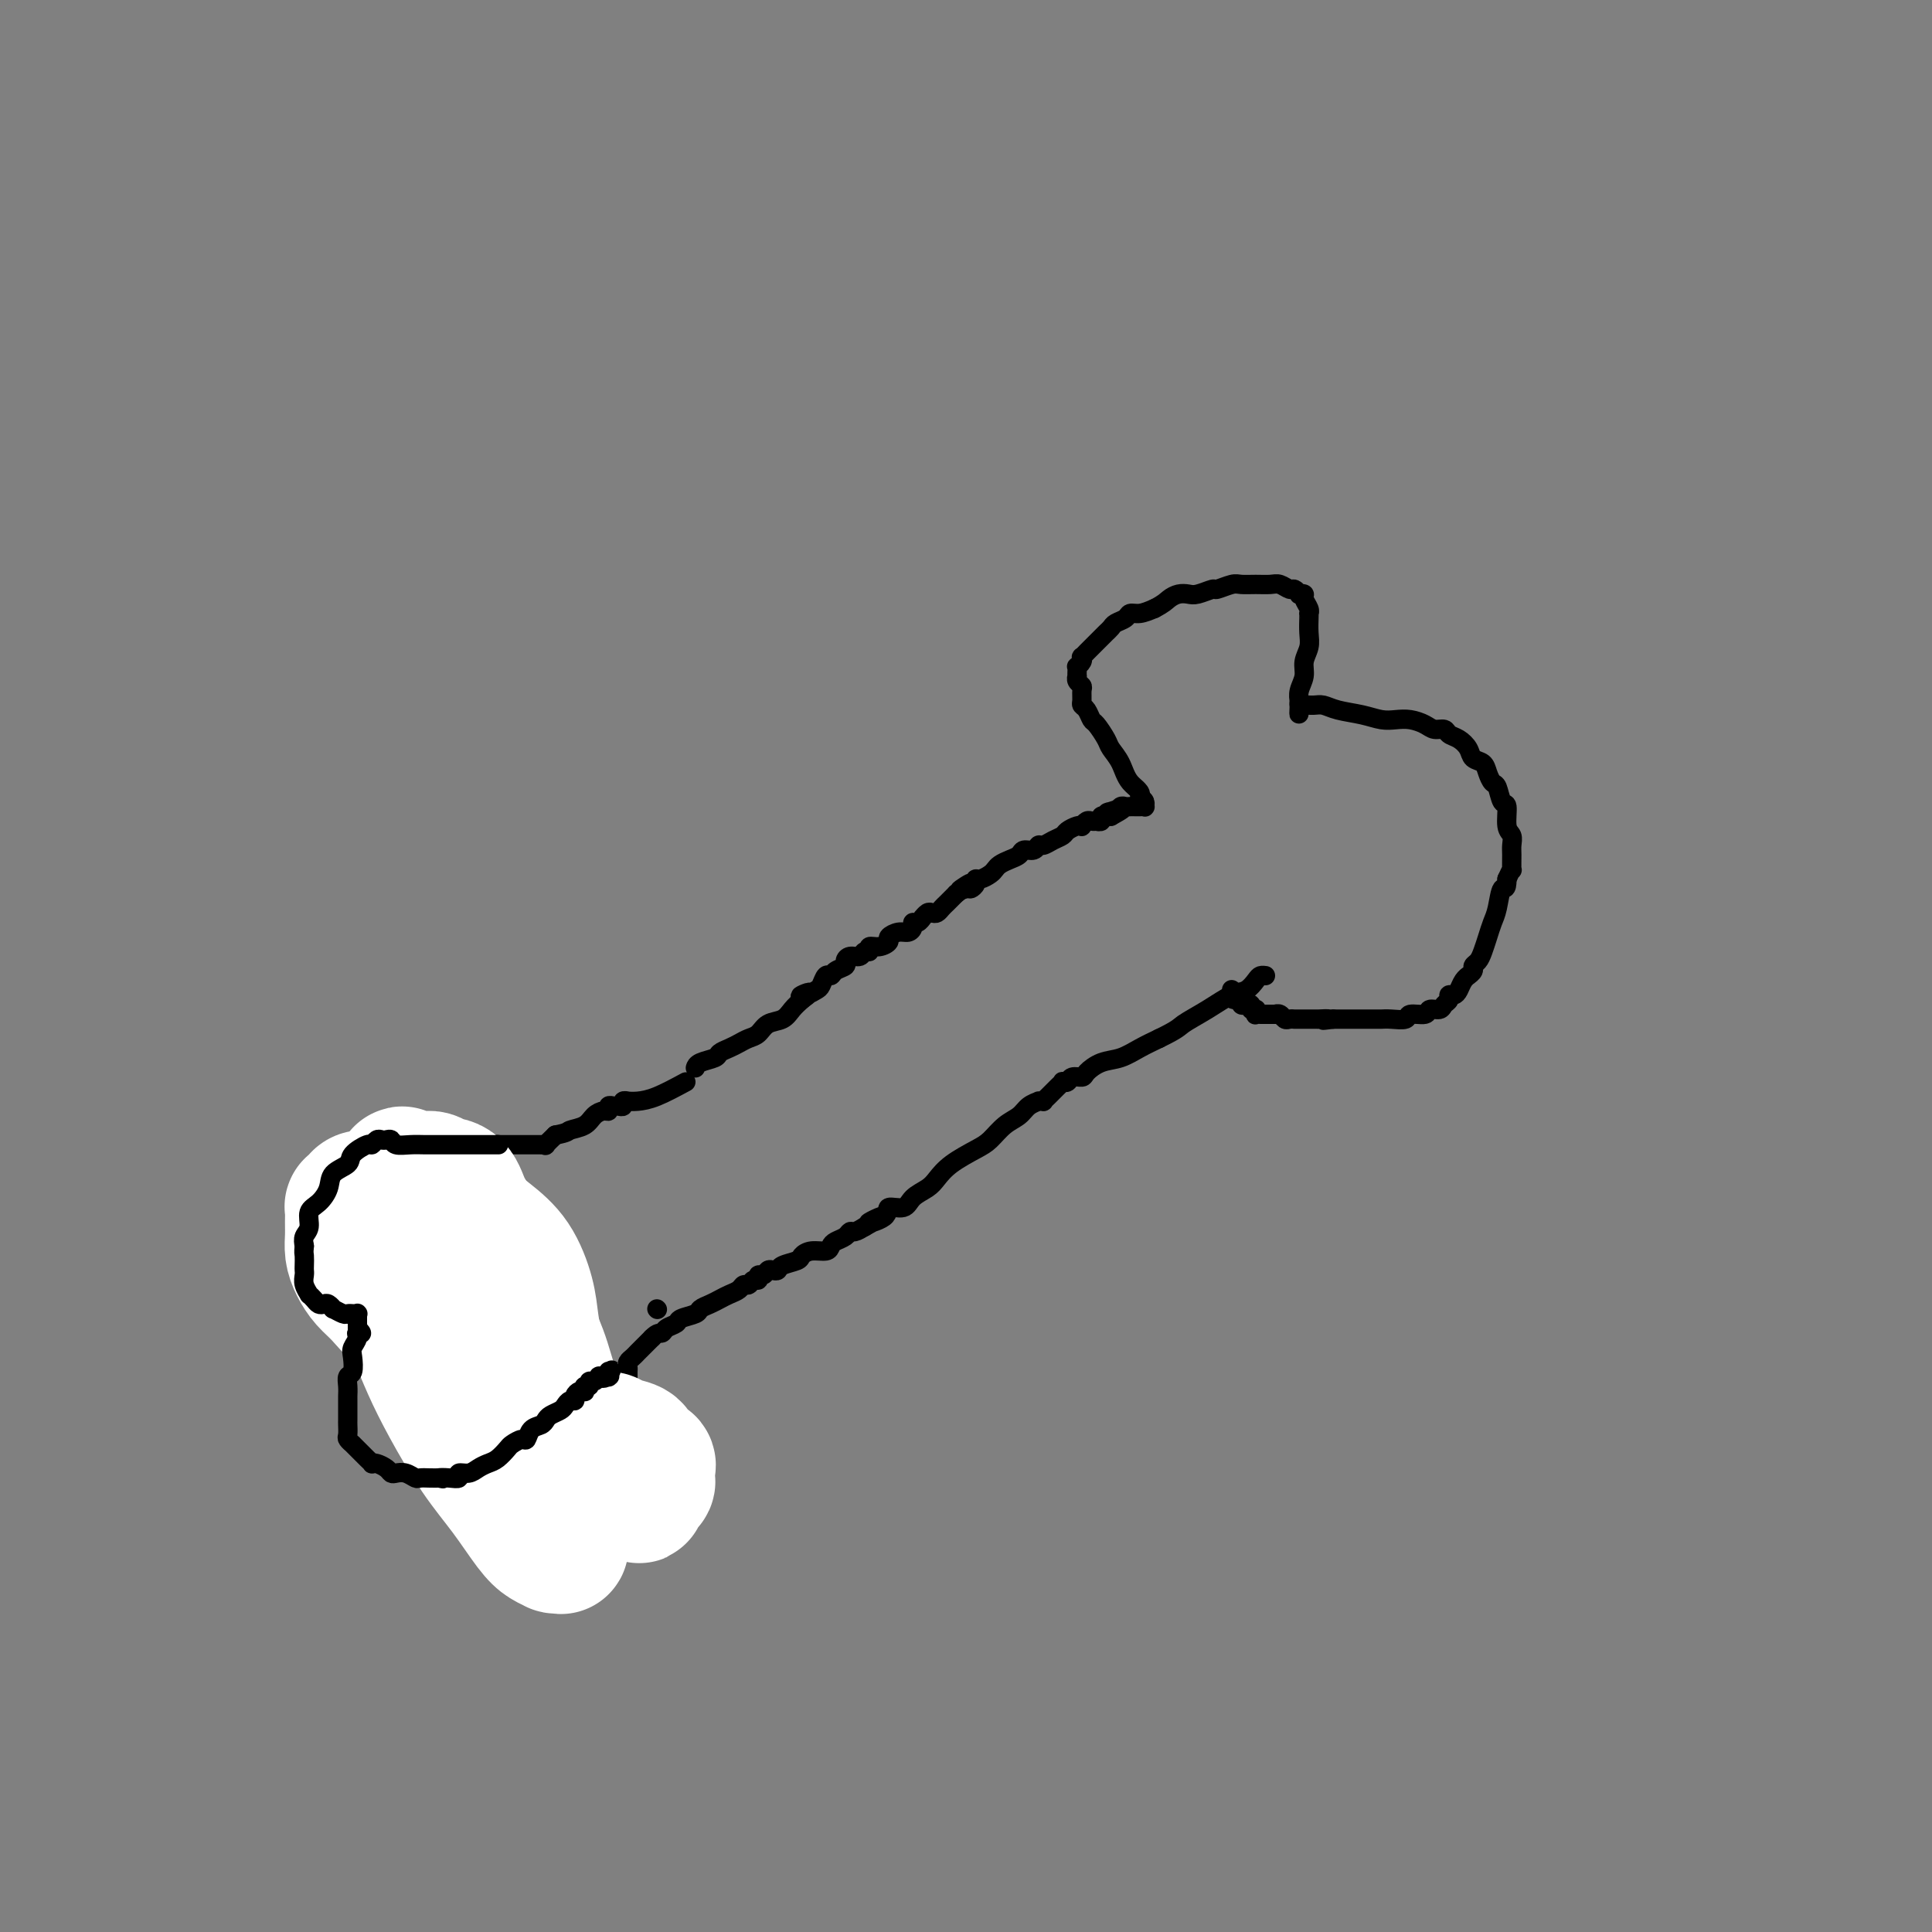<svg viewBox='0 0 400 400' version='1.1' xmlns='http://www.w3.org/2000/svg' xmlns:xlink='http://www.w3.org/1999/xlink'><rect x="0" y="0" width="400" height="400" fill="#808080" stroke="none"/><g fill='none' stroke='rgb(0,0,0)' stroke-width='4' stroke-linecap='round' stroke-linejoin='round'><path d='M103,237c-0.343,-0.012 -0.687,-0.025 -1,0c-0.313,0.025 -0.596,0.087 -1,0c-0.404,-0.087 -0.927,-0.321 -2,0c-1.073,0.321 -2.694,1.199 -4,2c-1.306,0.801 -2.298,1.524 -3,2c-0.702,0.476 -1.116,0.705 -2,1c-0.884,0.295 -2.240,0.654 -3,1c-0.760,0.346 -0.924,0.677 -1,1c-0.076,0.323 -0.062,0.639 0,1c0.062,0.361 0.174,0.768 0,1c-0.174,0.232 -0.634,0.289 -1,1c-0.366,0.711 -0.637,2.076 -1,3c-0.363,0.924 -0.818,1.407 -1,2c-0.182,0.593 -0.091,1.297 0,2'/><path d='M83,254c-0.619,1.837 -0.166,0.930 0,1c0.166,0.070 0.045,1.119 0,2c-0.045,0.881 -0.013,1.596 0,2c0.013,0.404 0.007,0.497 0,1c-0.007,0.503 -0.017,1.414 0,2c0.017,0.586 0.060,0.845 0,2c-0.060,1.155 -0.223,3.205 0,4c0.223,0.795 0.832,0.337 1,1c0.168,0.663 -0.107,2.449 0,3c0.107,0.551 0.594,-0.134 1,0c0.406,0.134 0.731,1.086 1,2c0.269,0.914 0.480,1.790 1,2c0.520,0.210 1.347,-0.245 2,0c0.653,0.245 1.130,1.190 2,2c0.870,0.810 2.132,1.485 3,2c0.868,0.515 1.343,0.869 2,1c0.657,0.131 1.497,0.039 2,0c0.503,-0.039 0.671,-0.024 1,0c0.329,0.024 0.820,0.058 1,0c0.180,-0.058 0.048,-0.208 0,0c-0.048,0.208 -0.014,0.774 0,1c0.014,0.226 0.007,0.113 0,0'/><path d='M100,282c2.478,1.672 0.674,0.852 0,1c-0.674,0.148 -0.219,1.265 0,2c0.219,0.735 0.202,1.089 0,2c-0.202,0.911 -0.590,2.379 -1,3c-0.410,0.621 -0.843,0.397 -1,1c-0.157,0.603 -0.039,2.035 0,3c0.039,0.965 0.000,1.463 0,2c-0.000,0.537 0.038,1.115 0,2c-0.038,0.885 -0.152,2.078 0,3c0.152,0.922 0.570,1.571 1,2c0.430,0.429 0.873,0.636 1,1c0.127,0.364 -0.061,0.885 0,1c0.061,0.115 0.371,-0.175 1,0c0.629,0.175 1.577,0.816 2,1c0.423,0.184 0.319,-0.091 1,0c0.681,0.091 2.145,0.546 3,1c0.855,0.454 1.101,0.906 2,1c0.899,0.094 2.450,-0.171 4,0c1.550,0.171 3.098,0.778 4,1c0.902,0.222 1.158,0.060 2,0c0.842,-0.060 2.268,-0.019 3,0c0.732,0.019 0.769,0.015 1,0c0.231,-0.015 0.657,-0.041 1,0c0.343,0.041 0.602,0.151 1,0c0.398,-0.151 0.933,-0.561 1,-1c0.067,-0.439 -0.336,-0.905 0,-1c0.336,-0.095 1.410,0.181 2,0c0.590,-0.181 0.697,-0.818 1,-1c0.303,-0.182 0.801,0.091 1,0c0.199,-0.091 0.100,-0.545 0,-1'/><path d='M130,305c2.270,-0.651 1.443,-0.278 1,0c-0.443,0.278 -0.504,0.459 0,0c0.504,-0.459 1.573,-1.560 2,-2c0.427,-0.440 0.214,-0.220 0,0'/><path d='M101,237c0.422,-0.000 0.844,-0.000 1,0c0.156,0.000 0.046,0.000 0,0c-0.046,-0.000 -0.027,-0.000 0,0c0.027,0.000 0.063,0.000 0,0c-0.063,-0.000 -0.224,-0.000 0,0c0.224,0.000 0.833,0.000 1,0c0.167,-0.000 -0.106,-0.000 0,0c0.106,0.000 0.593,0.000 1,0c0.407,-0.000 0.735,-0.000 1,0c0.265,0.000 0.466,0.000 1,0c0.534,-0.000 1.401,-0.000 2,0c0.599,0.000 0.930,0.000 1,0c0.070,-0.000 -0.121,-0.000 0,0c0.121,0.000 0.553,0.000 1,0c0.447,-0.000 0.909,-0.000 1,0c0.091,0.000 -0.187,0.002 0,0c0.187,-0.002 0.840,-0.006 1,0c0.160,0.006 -0.174,0.022 0,0c0.174,-0.022 0.854,-0.083 1,0c0.146,0.083 -0.244,0.309 0,0c0.244,-0.309 1.122,-1.155 2,-2'/><path d='M115,235c2.688,-0.503 2.409,-0.761 3,-1c0.591,-0.239 2.052,-0.460 3,-1c0.948,-0.540 1.381,-1.398 2,-2c0.619,-0.602 1.422,-0.946 2,-1c0.578,-0.054 0.929,0.183 1,0c0.071,-0.183 -0.140,-0.785 0,-1c0.140,-0.215 0.630,-0.044 1,0c0.370,0.044 0.621,-0.041 1,0c0.379,0.041 0.887,0.207 1,0c0.113,-0.207 -0.167,-0.788 0,-1c0.167,-0.212 0.782,-0.056 1,0c0.218,0.056 0.041,0.014 0,0c-0.041,-0.014 0.055,0.002 0,0c-0.055,-0.002 -0.262,-0.021 0,0c0.262,0.021 0.994,0.083 2,0c1.006,-0.083 2.288,-0.309 4,-1c1.712,-0.691 3.856,-1.845 6,-3'/><path d='M136,271c0.000,0.000 0.100,0.100 0.1,0.1'/><path d='M130,303c-0.000,0.059 -0.000,0.118 0,0c0.000,-0.118 0.000,-0.413 0,-1c-0.000,-0.587 -0.000,-1.465 0,-2c0.000,-0.535 0.000,-0.725 0,-1c-0.000,-0.275 -0.000,-0.633 0,-1c0.000,-0.367 0.000,-0.742 0,-1c-0.000,-0.258 -0.000,-0.398 0,-1c0.000,-0.602 0.000,-1.667 0,-2c-0.000,-0.333 -0.000,0.064 0,0c0.000,-0.064 0.000,-0.591 0,-1c-0.000,-0.409 -0.000,-0.700 0,-1c0.000,-0.300 0.000,-0.609 0,-1c-0.000,-0.391 -0.000,-0.864 0,-1c0.000,-0.136 0.000,0.066 0,0c-0.000,-0.066 -0.000,-0.399 0,-1c0.000,-0.601 0.000,-1.471 0,-2c-0.000,-0.529 -0.001,-0.719 0,-1c0.001,-0.281 0.003,-0.653 0,-1c-0.003,-0.347 -0.013,-0.669 0,-1c0.013,-0.331 0.049,-0.670 0,-1c-0.049,-0.330 -0.182,-0.652 0,-1c0.182,-0.348 0.678,-0.722 1,-1c0.322,-0.278 0.471,-0.459 1,-1c0.529,-0.541 1.437,-1.440 2,-2c0.563,-0.560 0.782,-0.780 1,-1'/><path d='M135,277c1.197,-1.262 1.691,-0.915 2,-1c0.309,-0.085 0.435,-0.600 1,-1c0.565,-0.400 1.569,-0.685 2,-1c0.431,-0.315 0.290,-0.662 1,-1c0.710,-0.338 2.273,-0.668 3,-1c0.727,-0.332 0.618,-0.666 1,-1c0.382,-0.334 1.254,-0.668 2,-1c0.746,-0.332 1.366,-0.662 2,-1c0.634,-0.338 1.283,-0.683 2,-1c0.717,-0.317 1.503,-0.606 2,-1c0.497,-0.394 0.707,-0.894 1,-1c0.293,-0.106 0.670,0.183 1,0c0.330,-0.183 0.613,-0.837 1,-1c0.387,-0.163 0.877,0.166 1,0c0.123,-0.166 -0.121,-0.828 0,-1c0.121,-0.172 0.608,0.147 1,0c0.392,-0.147 0.690,-0.760 1,-1c0.310,-0.240 0.632,-0.105 1,0c0.368,0.105 0.783,0.182 1,0c0.217,-0.182 0.237,-0.622 1,-1c0.763,-0.378 2.271,-0.693 3,-1c0.729,-0.307 0.681,-0.607 1,-1c0.319,-0.393 1.006,-0.878 2,-1c0.994,-0.122 2.294,0.121 3,0c0.706,-0.121 0.818,-0.606 1,-1c0.182,-0.394 0.433,-0.697 1,-1c0.567,-0.303 1.451,-0.607 2,-1c0.549,-0.393 0.763,-0.875 1,-1c0.237,-0.125 0.496,0.107 1,0c0.504,-0.107 1.252,-0.554 2,-1'/><path d='M179,254c6.856,-3.758 1.996,-1.654 1,-1c-0.996,0.654 1.872,-0.143 3,-1c1.128,-0.857 0.514,-1.776 1,-2c0.486,-0.224 2.070,0.247 3,0c0.930,-0.247 1.204,-1.211 2,-2c0.796,-0.789 2.113,-1.404 3,-2c0.887,-0.596 1.342,-1.175 2,-2c0.658,-0.825 1.517,-1.897 3,-3c1.483,-1.103 3.590,-2.235 5,-3c1.410,-0.765 2.123,-1.161 3,-2c0.877,-0.839 1.919,-2.120 3,-3c1.081,-0.880 2.203,-1.360 3,-2c0.797,-0.640 1.271,-1.439 2,-2c0.729,-0.561 1.715,-0.885 2,-1c0.285,-0.115 -0.130,-0.021 0,0c0.130,0.021 0.805,-0.032 1,0c0.195,0.032 -0.089,0.149 0,0c0.089,-0.149 0.550,-0.566 1,-1c0.450,-0.434 0.890,-0.887 1,-1c0.110,-0.113 -0.111,0.114 0,0c0.111,-0.114 0.553,-0.570 1,-1c0.447,-0.430 0.897,-0.833 1,-1c0.103,-0.167 -0.143,-0.099 0,0c0.143,0.099 0.673,0.230 1,0c0.327,-0.230 0.450,-0.820 1,-1c0.550,-0.180 1.529,0.051 2,0c0.471,-0.051 0.436,-0.384 1,-1c0.564,-0.616 1.729,-1.516 3,-2c1.271,-0.484 2.650,-0.553 4,-1c1.350,-0.447 2.671,-1.270 4,-2c1.329,-0.730 2.664,-1.365 4,-2'/><path d='M240,215c3.993,-1.936 3.977,-2.277 5,-3c1.023,-0.723 3.086,-1.830 5,-3c1.914,-1.170 3.679,-2.405 5,-3c1.321,-0.595 2.196,-0.552 3,-1c0.804,-0.448 1.535,-1.388 2,-2c0.465,-0.612 0.664,-0.895 1,-1c0.336,-0.105 0.810,-0.030 1,0c0.190,0.030 0.095,0.015 0,0'/><path d='M144,221c-0.027,0.089 -0.054,0.179 0,0c0.054,-0.179 0.188,-0.625 1,-1c0.812,-0.375 2.300,-0.678 3,-1c0.700,-0.322 0.610,-0.663 1,-1c0.390,-0.337 1.258,-0.672 2,-1c0.742,-0.328 1.357,-0.650 2,-1c0.643,-0.350 1.313,-0.727 2,-1c0.687,-0.273 1.391,-0.443 2,-1c0.609,-0.557 1.122,-1.500 2,-2c0.878,-0.500 2.121,-0.558 3,-1c0.879,-0.442 1.394,-1.269 2,-2c0.606,-0.731 1.303,-1.365 2,-2'/><path d='M166,207c3.372,-2.407 0.801,-1.423 0,-1c-0.801,0.423 0.167,0.286 1,0c0.833,-0.286 1.531,-0.721 2,-1c0.469,-0.279 0.708,-0.404 1,-1c0.292,-0.596 0.638,-1.665 1,-2c0.362,-0.335 0.740,0.064 1,0c0.260,-0.064 0.402,-0.590 1,-1c0.598,-0.410 1.651,-0.702 2,-1c0.349,-0.298 -0.008,-0.601 0,-1c0.008,-0.399 0.379,-0.896 1,-1c0.621,-0.104 1.492,0.183 2,0c0.508,-0.183 0.652,-0.837 1,-1c0.348,-0.163 0.901,0.164 1,0c0.099,-0.164 -0.255,-0.818 0,-1c0.255,-0.182 1.118,0.110 2,0c0.882,-0.110 1.781,-0.621 2,-1c0.219,-0.379 -0.243,-0.628 0,-1c0.243,-0.372 1.192,-0.869 2,-1c0.808,-0.131 1.474,0.105 2,0c0.526,-0.105 0.911,-0.549 1,-1c0.089,-0.451 -0.117,-0.909 0,-1c0.117,-0.091 0.556,0.186 1,0c0.444,-0.186 0.892,-0.834 1,-1c0.108,-0.166 -0.126,0.149 0,0c0.126,-0.149 0.611,-0.761 1,-1c0.389,-0.239 0.682,-0.106 1,0c0.318,0.106 0.663,0.183 1,0c0.337,-0.183 0.668,-0.626 1,-1c0.332,-0.374 0.666,-0.678 1,-1c0.334,-0.322 0.667,-0.664 1,-1c0.333,-0.336 0.667,-0.668 1,-1'/><path d='M198,185c5.128,-3.627 1.948,-1.694 1,-1c-0.948,0.694 0.336,0.148 1,0c0.664,-0.148 0.706,0.101 1,0c0.294,-0.101 0.838,-0.552 1,-1c0.162,-0.448 -0.060,-0.894 0,-1c0.060,-0.106 0.400,0.126 1,0c0.600,-0.126 1.460,-0.611 2,-1c0.540,-0.389 0.759,-0.683 1,-1c0.241,-0.317 0.502,-0.658 1,-1c0.498,-0.342 1.233,-0.684 2,-1c0.767,-0.316 1.567,-0.606 2,-1c0.433,-0.394 0.500,-0.893 1,-1c0.500,-0.107 1.433,0.179 2,0c0.567,-0.179 0.767,-0.821 1,-1c0.233,-0.179 0.500,0.106 1,0c0.500,-0.106 1.234,-0.603 2,-1c0.766,-0.397 1.563,-0.694 2,-1c0.437,-0.306 0.512,-0.622 1,-1c0.488,-0.378 1.387,-0.819 2,-1c0.613,-0.181 0.939,-0.101 1,0c0.061,0.101 -0.142,0.223 0,0c0.142,-0.223 0.631,-0.791 1,-1c0.369,-0.209 0.620,-0.060 1,0c0.380,0.060 0.890,0.030 1,0c0.110,-0.030 -0.181,-0.061 0,0c0.181,0.061 0.832,0.212 1,0c0.168,-0.212 -0.148,-0.789 0,-1c0.148,-0.211 0.761,-0.057 1,0c0.239,0.057 0.103,0.015 0,0c-0.103,-0.015 -0.172,-0.004 0,0c0.172,0.004 0.586,0.002 1,0'/><path d='M230,169c4.963,-2.697 1.371,-1.441 0,-1c-1.371,0.441 -0.522,0.066 0,0c0.522,-0.066 0.717,0.179 1,0c0.283,-0.179 0.653,-0.780 1,-1c0.347,-0.220 0.671,-0.059 1,0c0.329,0.059 0.662,0.017 1,0c0.338,-0.017 0.680,-0.007 1,0c0.320,0.007 0.619,0.013 1,0c0.381,-0.013 0.844,-0.045 1,0c0.156,0.045 0.003,0.166 0,0c-0.003,-0.166 0.142,-0.619 0,-1c-0.142,-0.381 -0.571,-0.691 -1,-1'/><path d='M236,165c0.566,-1.099 -1.018,-1.846 -2,-3c-0.982,-1.154 -1.362,-2.714 -2,-4c-0.638,-1.286 -1.533,-2.299 -2,-3c-0.467,-0.701 -0.507,-1.091 -1,-2c-0.493,-0.909 -1.438,-2.337 -2,-3c-0.562,-0.663 -0.739,-0.563 -1,-1c-0.261,-0.437 -0.605,-1.413 -1,-2c-0.395,-0.587 -0.842,-0.787 -1,-1c-0.158,-0.213 -0.028,-0.439 0,-1c0.028,-0.561 -0.045,-1.456 0,-2c0.045,-0.544 0.208,-0.737 0,-1c-0.208,-0.263 -0.788,-0.596 -1,-1c-0.212,-0.404 -0.058,-0.878 0,-1c0.058,-0.122 0.019,0.108 0,0c-0.019,-0.108 -0.019,-0.555 0,-1c0.019,-0.445 0.057,-0.889 0,-1c-0.057,-0.111 -0.208,0.111 0,0c0.208,-0.111 0.776,-0.553 1,-1c0.224,-0.447 0.105,-0.897 0,-1c-0.105,-0.103 -0.197,0.141 0,0c0.197,-0.141 0.683,-0.668 1,-1c0.317,-0.332 0.465,-0.470 1,-1c0.535,-0.530 1.457,-1.451 2,-2c0.543,-0.549 0.708,-0.725 1,-1c0.292,-0.275 0.710,-0.647 1,-1c0.290,-0.353 0.451,-0.686 1,-1c0.549,-0.314 1.487,-0.610 2,-1c0.513,-0.390 0.600,-0.874 1,-1c0.400,-0.126 1.114,0.107 2,0c0.886,-0.107 1.943,-0.553 3,-1'/><path d='M239,126c1.978,-1.012 2.422,-1.543 3,-2c0.578,-0.457 1.291,-0.839 2,-1c0.709,-0.161 1.415,-0.099 2,0c0.585,0.099 1.048,0.237 2,0c0.952,-0.237 2.393,-0.848 3,-1c0.607,-0.152 0.379,0.156 1,0c0.621,-0.156 2.091,-0.775 3,-1c0.909,-0.225 1.255,-0.056 2,0c0.745,0.056 1.887,-0.000 3,0c1.113,0.000 2.197,0.056 3,0c0.803,-0.056 1.324,-0.225 2,0c0.676,0.225 1.506,0.844 2,1c0.494,0.156 0.653,-0.152 1,0c0.347,0.152 0.881,0.765 1,1c0.119,0.235 -0.178,0.091 0,0c0.178,-0.091 0.832,-0.130 1,0c0.168,0.130 -0.151,0.428 0,1c0.151,0.572 0.772,1.416 1,2c0.228,0.584 0.062,0.908 0,1c-0.062,0.092 -0.021,-0.047 0,0c0.021,0.047 0.021,0.280 0,1c-0.021,0.720 -0.062,1.925 0,3c0.062,1.075 0.227,2.019 0,3c-0.227,0.981 -0.845,1.999 -1,3c-0.155,1.001 0.155,1.985 0,3c-0.155,1.015 -0.774,2.062 -1,3c-0.226,0.938 -0.061,1.767 0,2c0.061,0.233 0.016,-0.130 0,0c-0.016,0.130 -0.005,0.751 0,1c0.005,0.249 0.002,0.124 0,0'/><path d='M269,146c-0.145,3.558 -0.009,0.953 0,0c0.009,-0.953 -0.110,-0.252 0,0c0.110,0.252 0.447,0.056 1,0c0.553,-0.056 1.320,0.027 2,0c0.680,-0.027 1.273,-0.165 2,0c0.727,0.165 1.587,0.632 3,1c1.413,0.368 3.380,0.637 5,1c1.620,0.363 2.895,0.819 4,1c1.105,0.181 2.040,0.086 3,0c0.960,-0.086 1.944,-0.163 3,0c1.056,0.163 2.183,0.568 3,1c0.817,0.432 1.322,0.892 2,1c0.678,0.108 1.529,-0.136 2,0c0.471,0.136 0.564,0.652 1,1c0.436,0.348 1.216,0.530 2,1c0.784,0.470 1.572,1.230 2,2c0.428,0.770 0.496,1.552 1,2c0.504,0.448 1.444,0.562 2,1c0.556,0.438 0.727,1.200 1,2c0.273,0.800 0.646,1.640 1,2c0.354,0.360 0.687,0.242 1,1c0.313,0.758 0.606,2.391 1,3c0.394,0.609 0.890,0.192 1,1c0.110,0.808 -0.167,2.841 0,4c0.167,1.159 0.778,1.444 1,2c0.222,0.556 0.057,1.384 0,2c-0.057,0.616 -0.005,1.021 0,2c0.005,0.979 -0.037,2.533 0,3c0.037,0.467 0.153,-0.152 0,0c-0.153,0.152 -0.577,1.076 -1,2'/><path d='M312,182c-0.024,2.724 -0.584,1.534 -1,2c-0.416,0.466 -0.689,2.587 -1,4c-0.311,1.413 -0.662,2.119 -1,3c-0.338,0.881 -0.664,1.938 -1,3c-0.336,1.062 -0.682,2.131 -1,3c-0.318,0.869 -0.606,1.539 -1,2c-0.394,0.461 -0.893,0.714 -1,1c-0.107,0.286 0.179,0.605 0,1c-0.179,0.395 -0.821,0.866 -1,1c-0.179,0.134 0.106,-0.070 0,0c-0.106,0.070 -0.602,0.414 -1,1c-0.398,0.586 -0.698,1.414 -1,2c-0.302,0.586 -0.604,0.932 -1,1c-0.396,0.068 -0.884,-0.140 -1,0c-0.116,0.140 0.140,0.630 0,1c-0.140,0.370 -0.675,0.620 -1,1c-0.325,0.380 -0.438,0.890 -1,1c-0.562,0.110 -1.571,-0.181 -2,0c-0.429,0.181 -0.276,0.833 -1,1c-0.724,0.167 -2.326,-0.151 -3,0c-0.674,0.151 -0.422,0.773 -1,1c-0.578,0.227 -1.986,0.061 -3,0c-1.014,-0.061 -1.634,-0.016 -2,0c-0.366,0.016 -0.478,0.004 -1,0c-0.522,-0.004 -1.453,-0.001 -2,0c-0.547,0.001 -0.710,0.000 -1,0c-0.290,-0.000 -0.708,-0.000 -1,0c-0.292,0.000 -0.460,0.000 -1,0c-0.540,-0.000 -1.453,-0.000 -2,0c-0.547,0.000 -0.728,0.000 -1,0c-0.272,-0.000 -0.636,-0.000 -1,0'/><path d='M276,211c-3.655,0.464 -1.294,0.124 -1,0c0.294,-0.124 -1.479,-0.033 -2,0c-0.521,0.033 0.210,0.009 0,0c-0.210,-0.009 -1.362,-0.002 -2,0c-0.638,0.002 -0.762,0.000 -1,0c-0.238,-0.000 -0.589,0.001 -1,0c-0.411,-0.001 -0.884,-0.004 -1,0c-0.116,0.004 0.123,0.015 0,0c-0.123,-0.015 -0.607,-0.057 -1,0c-0.393,0.057 -0.693,0.211 -1,0c-0.307,-0.211 -0.621,-0.789 -1,-1c-0.379,-0.211 -0.822,-0.057 -1,0c-0.178,0.057 -0.090,0.015 0,0c0.090,-0.015 0.181,-0.004 0,0c-0.181,0.004 -0.636,0.001 -1,0c-0.364,-0.001 -0.637,-0.001 -1,0c-0.363,0.001 -0.815,0.001 -1,0c-0.185,-0.001 -0.102,-0.004 0,0c0.102,0.004 0.224,0.015 0,0c-0.224,-0.015 -0.792,-0.057 -1,0c-0.208,0.057 -0.055,0.211 0,0c0.055,-0.211 0.011,-0.788 0,-1c-0.011,-0.212 0.012,-0.061 0,0c-0.012,0.061 -0.059,0.030 0,0c0.059,-0.030 0.222,-0.060 0,0c-0.222,0.060 -0.830,0.208 -1,0c-0.170,-0.208 0.098,-0.774 0,-1c-0.098,-0.226 -0.562,-0.112 -1,0c-0.438,0.112 -0.849,0.222 -1,0c-0.151,-0.222 -0.043,-0.778 0,-1c0.043,-0.222 0.022,-0.111 0,0'/><path d='M257,207c-3.167,-0.558 -1.584,0.047 -1,0c0.584,-0.047 0.171,-0.745 0,-1c-0.171,-0.255 -0.098,-0.067 0,0c0.098,0.067 0.222,0.014 0,0c-0.222,-0.014 -0.792,0.010 -1,0c-0.208,-0.010 -0.056,-0.055 0,0c0.056,0.055 0.015,0.211 0,0c-0.015,-0.211 -0.004,-0.787 0,-1c0.004,-0.213 0.001,-0.061 0,0c-0.001,0.061 -0.001,0.030 0,0'/></g>
<g fill='none' stroke='rgb(255,255,255)' stroke-width='28' stroke-linecap='round' stroke-linejoin='round'><path d='M99,257c-0.104,-0.040 -0.208,-0.080 0,0c0.208,0.080 0.728,0.279 1,1c0.272,0.721 0.297,1.965 1,3c0.703,1.035 2.083,1.862 3,3c0.917,1.138 1.370,2.585 2,4c0.630,1.415 1.438,2.796 2,4c0.562,1.204 0.877,2.231 1,3c0.123,0.769 0.052,1.278 0,2c-0.052,0.722 -0.087,1.655 0,2c0.087,0.345 0.297,0.101 0,0c-0.297,-0.101 -1.099,-0.058 -2,0c-0.901,0.058 -1.899,0.131 -3,0c-1.101,-0.131 -2.304,-0.464 -4,-1c-1.696,-0.536 -3.886,-1.273 -6,-2c-2.114,-0.727 -4.153,-1.444 -6,-2c-1.847,-0.556 -3.504,-0.953 -5,-2c-1.496,-1.047 -2.832,-2.745 -4,-4c-1.168,-1.255 -2.170,-2.068 -3,-3c-0.830,-0.932 -1.490,-1.984 -2,-3c-0.510,-1.016 -0.870,-1.994 -1,-3c-0.130,-1.006 -0.032,-2.038 0,-3c0.032,-0.962 -0.004,-1.855 0,-3c0.004,-1.145 0.047,-2.541 0,-3c-0.047,-0.459 -0.185,0.020 0,0c0.185,-0.020 0.693,-0.538 1,-1c0.307,-0.462 0.412,-0.866 1,-1c0.588,-0.134 1.658,0.002 3,0c1.342,-0.002 2.955,-0.144 5,0c2.045,0.144 4.523,0.572 7,1'/><path d='M90,249c3.445,0.647 4.558,1.766 6,3c1.442,1.234 3.213,2.585 5,4c1.787,1.415 3.589,2.894 5,5c1.411,2.106 2.430,4.837 3,7c0.570,2.163 0.689,3.756 1,6c0.311,2.244 0.812,5.137 1,7c0.188,1.863 0.063,2.696 0,4c-0.063,1.304 -0.064,3.080 0,4c0.064,0.920 0.192,0.983 0,1c-0.192,0.017 -0.704,-0.013 -1,0c-0.296,0.013 -0.375,0.069 -1,0c-0.625,-0.069 -1.794,-0.264 -3,-1c-1.206,-0.736 -2.449,-2.013 -4,-4c-1.551,-1.987 -3.410,-4.685 -5,-7c-1.590,-2.315 -2.909,-4.248 -4,-6c-1.091,-1.752 -1.952,-3.323 -3,-5c-1.048,-1.677 -2.281,-3.461 -3,-5c-0.719,-1.539 -0.924,-2.833 -1,-4c-0.076,-1.167 -0.022,-2.207 0,-3c0.022,-0.793 0.011,-1.341 0,-2c-0.011,-0.659 -0.024,-1.430 0,-2c0.024,-0.570 0.085,-0.938 0,-1c-0.085,-0.062 -0.315,0.182 0,0c0.315,-0.182 1.176,-0.791 2,-1c0.824,-0.209 1.611,-0.018 2,0c0.389,0.018 0.379,-0.138 1,0c0.621,0.138 1.874,0.570 3,1c1.126,0.430 2.127,0.857 3,2c0.873,1.143 1.620,3.000 3,5c1.380,2.000 3.394,4.143 5,7c1.606,2.857 2.803,6.429 4,10'/><path d='M109,274c2.653,5.319 3.285,7.617 4,10c0.715,2.383 1.512,4.853 2,7c0.488,2.147 0.666,3.972 1,6c0.334,2.028 0.822,4.258 1,6c0.178,1.742 0.044,2.994 0,4c-0.044,1.006 0.002,1.766 0,3c-0.002,1.234 -0.052,2.944 0,4c0.052,1.056 0.206,1.460 0,2c-0.206,0.540 -0.772,1.217 -1,2c-0.228,0.783 -0.119,1.672 0,2c0.119,0.328 0.249,0.096 0,0c-0.249,-0.096 -0.876,-0.057 -1,0c-0.124,0.057 0.254,0.130 0,0c-0.254,-0.130 -1.141,-0.465 -2,-1c-0.859,-0.535 -1.689,-1.271 -3,-3c-1.311,-1.729 -3.102,-4.452 -5,-7c-1.898,-2.548 -3.903,-4.922 -6,-8c-2.097,-3.078 -4.288,-6.860 -6,-10c-1.712,-3.140 -2.946,-5.638 -4,-8c-1.054,-2.362 -1.929,-4.588 -3,-7c-1.071,-2.412 -2.340,-5.010 -3,-7c-0.660,-1.990 -0.713,-3.372 -1,-5c-0.287,-1.628 -0.810,-3.500 -1,-5c-0.190,-1.500 -0.047,-2.626 0,-4c0.047,-1.374 -0.001,-2.995 0,-4c0.001,-1.005 0.052,-1.393 0,-2c-0.052,-0.607 -0.207,-1.433 0,-2c0.207,-0.567 0.777,-0.874 1,-1c0.223,-0.126 0.098,-0.073 0,0c-0.098,0.073 -0.171,0.164 0,0c0.171,-0.164 0.585,-0.582 1,-1'/><path d='M83,245c0.148,-3.733 0.519,-1.067 1,0c0.481,1.067 1.074,0.534 2,0c0.926,-0.534 2.187,-1.068 3,-1c0.813,0.068 1.178,0.739 2,1c0.822,0.261 2.101,0.114 3,1c0.899,0.886 1.418,2.807 2,4c0.582,1.193 1.228,1.658 2,5c0.772,3.342 1.671,9.561 2,13c0.329,3.439 0.088,4.097 0,6c-0.088,1.903 -0.024,5.049 0,7c0.024,1.951 0.007,2.706 0,4c-0.007,1.294 -0.004,3.128 0,4c0.004,0.872 0.009,0.783 0,1c-0.009,0.217 -0.031,0.741 0,1c0.031,0.259 0.114,0.254 0,0c-0.114,-0.254 -0.424,-0.759 -1,-1c-0.576,-0.241 -1.418,-0.220 -2,-1c-0.582,-0.780 -0.904,-2.360 -2,-4c-1.096,-1.640 -2.967,-3.338 -4,-5c-1.033,-1.662 -1.229,-3.286 -2,-5c-0.771,-1.714 -2.115,-3.516 -3,-5c-0.885,-1.484 -1.309,-2.648 -2,-4c-0.691,-1.352 -1.649,-2.891 -2,-4c-0.351,-1.109 -0.094,-1.787 0,-3c0.094,-1.213 0.025,-2.959 0,-4c-0.025,-1.041 -0.007,-1.376 0,-2c0.007,-0.624 0.002,-1.539 0,-2c-0.002,-0.461 -0.000,-0.470 0,-1c0.000,-0.530 0.000,-1.580 0,-2c-0.000,-0.420 -0.000,-0.210 0,0'/><path d='M82,248c0.000,-2.392 0.001,-1.371 0,-1c-0.001,0.371 -0.004,0.091 0,0c0.004,-0.091 0.017,0.005 0,0c-0.017,-0.005 -0.062,-0.113 0,0c0.062,0.113 0.233,0.445 1,1c0.767,0.555 2.130,1.333 3,2c0.870,0.667 1.248,1.224 2,2c0.752,0.776 1.878,1.770 3,3c1.122,1.230 2.241,2.695 3,4c0.759,1.305 1.159,2.449 2,4c0.841,1.551 2.123,3.510 3,5c0.877,1.490 1.348,2.510 2,4c0.652,1.490 1.484,3.449 2,5c0.516,1.551 0.715,2.694 1,4c0.285,1.306 0.655,2.774 1,4c0.345,1.226 0.666,2.211 1,3c0.334,0.789 0.681,1.381 1,2c0.319,0.619 0.609,1.263 1,2c0.391,0.737 0.881,1.566 1,2c0.119,0.434 -0.133,0.473 0,1c0.133,0.527 0.652,1.541 1,2c0.348,0.459 0.524,0.364 1,1c0.476,0.636 1.253,2.002 2,3c0.747,0.998 1.463,1.629 2,2c0.537,0.371 0.896,0.481 2,1c1.104,0.519 2.955,1.445 4,2c1.045,0.555 1.286,0.737 2,1c0.714,0.263 1.903,0.607 3,1c1.097,0.393 2.103,0.837 3,1c0.897,0.163 1.685,0.047 2,0c0.315,-0.047 0.158,-0.023 0,0'/><path d='M131,309c2.724,1.238 0.534,0.332 0,0c-0.534,-0.332 0.588,-0.092 1,0c0.412,0.092 0.114,0.035 0,0c-0.114,-0.035 -0.046,-0.048 0,0c0.046,0.048 0.069,0.157 0,0c-0.069,-0.157 -0.229,-0.582 0,-1c0.229,-0.418 0.846,-0.830 1,-1c0.154,-0.170 -0.155,-0.097 0,0c0.155,0.097 0.774,0.219 1,0c0.226,-0.219 0.060,-0.780 0,-1c-0.060,-0.220 -0.014,-0.101 0,0c0.014,0.101 -0.003,0.183 0,0c0.003,-0.183 0.028,-0.630 0,-1c-0.028,-0.370 -0.108,-0.662 0,-1c0.108,-0.338 0.405,-0.721 0,-1c-0.405,-0.279 -1.511,-0.453 -2,-1c-0.489,-0.547 -0.359,-1.467 -1,-2c-0.641,-0.533 -2.051,-0.679 -3,-1c-0.949,-0.321 -1.435,-0.818 -2,-1c-0.565,-0.182 -1.208,-0.049 -2,0c-0.792,0.049 -1.732,0.013 -2,0c-0.268,-0.013 0.136,-0.003 0,0c-0.136,0.003 -0.811,0.001 -1,0c-0.189,-0.001 0.108,-0.000 0,0c-0.108,0.000 -0.621,0.000 -1,0c-0.379,-0.000 -0.624,-0.000 -1,0c-0.376,0.000 -0.884,0.000 -1,0c-0.116,-0.000 0.161,-0.000 0,0c-0.161,0.000 -0.760,0.000 -1,0c-0.240,-0.000 -0.120,-0.000 0,0'/><path d='M117,298c-2.261,-0.619 -0.413,-0.166 0,0c0.413,0.166 -0.607,0.044 -1,0c-0.393,-0.044 -0.157,-0.012 0,0c0.157,0.012 0.235,0.003 0,0c-0.235,-0.003 -0.781,-0.001 -1,0c-0.219,0.001 -0.109,0.000 0,0'/></g>
<g fill='none' stroke='rgb(0,0,0)' stroke-width='4' stroke-linecap='round' stroke-linejoin='round'><path d='M103,237c0.191,-0.000 0.382,-0.000 0,0c-0.382,0.000 -1.337,0.000 -2,0c-0.663,-0.000 -1.034,-0.000 -2,0c-0.966,0.000 -2.528,0.001 -4,0c-1.472,-0.001 -2.852,-0.004 -4,0c-1.148,0.004 -2.062,0.015 -3,0c-0.938,-0.015 -1.901,-0.056 -3,0c-1.099,0.056 -2.336,0.210 -3,0c-0.664,-0.210 -0.756,-0.784 -1,-1c-0.244,-0.216 -0.641,-0.074 -1,0c-0.359,0.074 -0.682,0.078 -1,0c-0.318,-0.078 -0.632,-0.239 -1,0c-0.368,0.239 -0.789,0.878 -1,1c-0.211,0.122 -0.213,-0.274 -1,0c-0.787,0.274 -2.360,1.218 -3,2c-0.640,0.782 -0.347,1.402 -1,2c-0.653,0.598 -2.251,1.175 -3,2c-0.749,0.825 -0.649,1.898 -1,3c-0.351,1.102 -1.152,2.235 -2,3c-0.848,0.765 -1.743,1.164 -2,2c-0.257,0.836 0.123,2.110 0,3c-0.123,0.890 -0.749,1.397 -1,2c-0.251,0.603 -0.125,1.301 0,2'/><path d='M63,258c-0.155,1.428 -0.043,1.498 0,2c0.043,0.502 0.015,1.434 0,2c-0.015,0.566 -0.019,0.764 0,1c0.019,0.236 0.061,0.511 0,1c-0.061,0.489 -0.224,1.192 0,2c0.224,0.808 0.833,1.719 1,2c0.167,0.281 -0.110,-0.069 0,0c0.110,0.069 0.608,0.559 1,1c0.392,0.441 0.678,0.835 1,1c0.322,0.165 0.682,0.100 1,0c0.318,-0.100 0.596,-0.237 1,0c0.404,0.237 0.935,0.848 1,1c0.065,0.152 -0.336,-0.155 0,0c0.336,0.155 1.410,0.774 2,1c0.590,0.226 0.698,0.061 1,0c0.302,-0.061 0.799,-0.016 1,0c0.201,0.016 0.106,0.004 0,0c-0.106,-0.004 -0.225,-0.001 0,0c0.225,0.001 0.792,0.000 1,0c0.208,-0.000 0.056,-0.000 0,0c-0.056,0.000 -0.015,0.000 0,0c0.015,-0.000 0.004,-0.001 0,0c-0.004,0.001 -0.001,0.004 0,0c0.001,-0.004 0.000,-0.016 0,0c-0.000,0.016 -0.000,0.060 0,0c0.000,-0.060 0.000,-0.223 0,0c-0.000,0.223 -0.000,0.833 0,1c0.000,0.167 0.000,-0.109 0,0c-0.000,0.109 -0.000,0.603 0,1c0.000,0.397 0.000,0.699 0,1'/><path d='M74,275c1.686,1.585 0.400,1.048 0,1c-0.400,-0.048 0.085,0.392 0,1c-0.085,0.608 -0.741,1.384 -1,2c-0.259,0.616 -0.122,1.072 0,2c0.122,0.928 0.229,2.328 0,3c-0.229,0.672 -0.793,0.617 -1,1c-0.207,0.383 -0.055,1.206 0,2c0.055,0.794 0.015,1.560 0,2c-0.015,0.440 -0.004,0.556 0,1c0.004,0.444 -0.000,1.218 0,2c0.000,0.782 0.004,1.573 0,2c-0.004,0.427 -0.016,0.492 0,1c0.016,0.508 0.060,1.460 0,2c-0.060,0.540 -0.223,0.670 0,1c0.223,0.330 0.833,0.862 1,1c0.167,0.138 -0.109,-0.117 0,0c0.109,0.117 0.603,0.606 1,1c0.397,0.394 0.697,0.693 1,1c0.303,0.307 0.610,0.621 1,1c0.390,0.379 0.864,0.823 1,1c0.136,0.177 -0.066,0.086 0,0c0.066,-0.086 0.402,-0.168 1,0c0.598,0.168 1.460,0.585 2,1c0.540,0.415 0.760,0.829 1,1c0.240,0.171 0.501,0.098 1,0c0.499,-0.098 1.236,-0.222 2,0c0.764,0.222 1.555,0.792 2,1c0.445,0.208 0.543,0.056 1,0c0.457,-0.056 1.273,-0.016 2,0c0.727,0.016 1.363,0.008 2,0'/><path d='M91,306c1.615,0.314 0.151,0.099 0,0c-0.151,-0.099 1.009,-0.082 2,0c0.991,0.082 1.813,0.229 2,0c0.187,-0.229 -0.259,-0.834 0,-1c0.259,-0.166 1.225,0.106 2,0c0.775,-0.106 1.358,-0.591 2,-1c0.642,-0.409 1.341,-0.741 2,-1c0.659,-0.259 1.276,-0.446 2,-1c0.724,-0.554 1.555,-1.476 2,-2c0.445,-0.524 0.504,-0.651 1,-1c0.496,-0.349 1.428,-0.920 2,-1c0.572,-0.080 0.782,0.329 1,0c0.218,-0.329 0.443,-1.398 1,-2c0.557,-0.602 1.445,-0.738 2,-1c0.555,-0.262 0.778,-0.648 1,-1c0.222,-0.352 0.442,-0.668 1,-1c0.558,-0.332 1.455,-0.680 2,-1c0.545,-0.320 0.737,-0.611 1,-1c0.263,-0.389 0.596,-0.875 1,-1c0.404,-0.125 0.879,0.111 1,0c0.121,-0.111 -0.112,-0.570 0,-1c0.112,-0.430 0.570,-0.832 1,-1c0.430,-0.168 0.832,-0.102 1,0c0.168,0.102 0.100,0.238 0,0c-0.100,-0.238 -0.233,-0.852 0,-1c0.233,-0.148 0.832,0.171 1,0c0.168,-0.171 -0.096,-0.830 0,-1c0.096,-0.170 0.551,0.150 1,0c0.449,-0.150 0.890,-0.771 1,-1c0.110,-0.229 -0.111,-0.065 0,0c0.111,0.065 0.556,0.033 1,0'/><path d='M125,285c3.343,-2.630 0.700,-0.704 0,0c-0.700,0.704 0.545,0.185 1,0c0.455,-0.185 0.122,-0.035 0,0c-0.122,0.035 -0.033,-0.043 0,0c0.033,0.043 0.009,0.208 0,0c-0.009,-0.208 -0.002,-0.788 0,-1c0.002,-0.212 0.001,-0.057 0,0c-0.001,0.057 -0.000,0.015 0,0c0.000,-0.015 0.000,-0.004 0,0c-0.000,0.004 -0.000,0.001 0,0c0.000,-0.001 0.000,-0.001 0,0'/></g>
</svg>